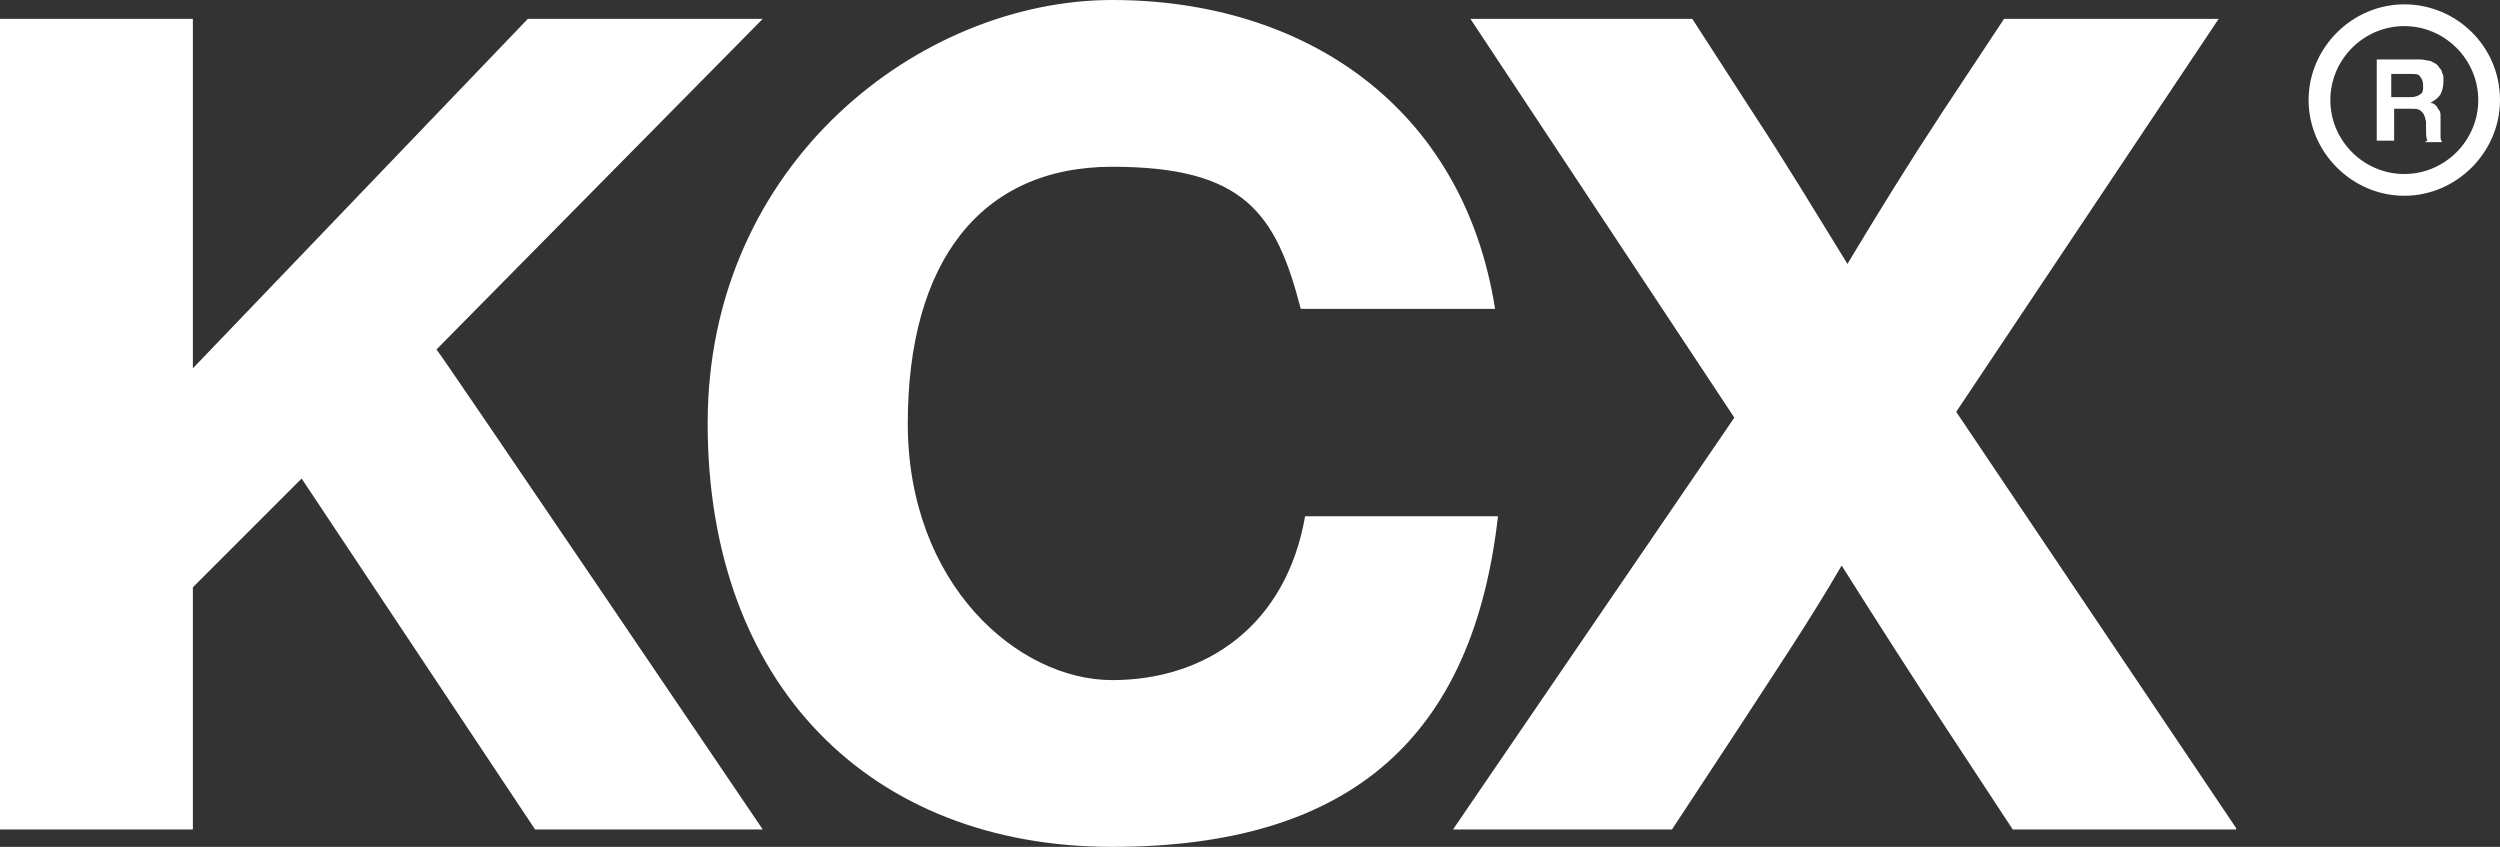 <svg xmlns="http://www.w3.org/2000/svg" viewBox="0 0 172.4 58.4"><rect x="0" y="0" width="172.4" height="58.4" fill="#333333" stroke="none"/><g fill="#fff"><path d="M30.1 24.1L52.6 1.3H36.4L13.3 25.4V1.3H0v55.9h13.3V40.5l7.5-7.5 16.1 24.2h15.7S30.2 24.1 30.1 24.1zm73-2.8C100.9 7.3 89.9 0 76.7 0S48.8 11.2 48.8 29.2 60 58.4 76.7 58.4s24.9-7.8 26.6-22.8H90c-1.3 7.5-6.8 11.3-13.3 11.3s-14.1-6.6-14.1-17.7 5-17.7 14.1-17.7 11.3 3.2 13 9.8zm51.1 35.8l-19.3-28.7L153 1.3h-14.8l-4.3 6.5c-2.3 3.5-4.4 6.9-6.5 10.4-2.1-3.4-4.2-6.9-6.5-10.4l-4.2-6.5h-15.3l18.2 27.5-19.4 28.4h15.1l4.6-7c2.4-3.7 4.9-7.4 7.1-11.2 2.4 3.8 4.7 7.4 7.2 11.2l4.6 7h15.4zm12.9-51.2c0 .3 0 .5-.2.6-.1.1-.4.2-.6.2h-1.4V5.1h1.4c.3 0 .5 0 .6.2.1.1.2.3.2.6m.1 3.9h1.2s-.1-.2-.1-.3v-.4-.4-.3V8c0-.1 0-.3-.1-.4s-.1-.2-.2-.3-.2-.2-.4-.2c.3-.2.5-.3.7-.6.1-.2.2-.5.2-.9s0-.4-.1-.6c0-.2-.2-.3-.3-.5-.1-.1-.3-.2-.5-.3-.2 0-.4-.1-.7-.1h-3v5.6h1.2V7.5h1.2c.3 0 .5 0 .7.2s.2.3.3.7v.7s0 .5.1.6m3.5-2.8c0 2.8-2.3 5.1-5.1 5.1s-5.1-2.3-5.1-5.1 2.3-5.1 5.1-5.1 5.1 2.3 5.1 5.1m1.5 0c0-3.7-3-6.6-6.6-6.6s-6.6 3-6.6 6.6 3 6.6 6.6 6.6 6.6-3 6.6-6.6"></path></g></svg>
